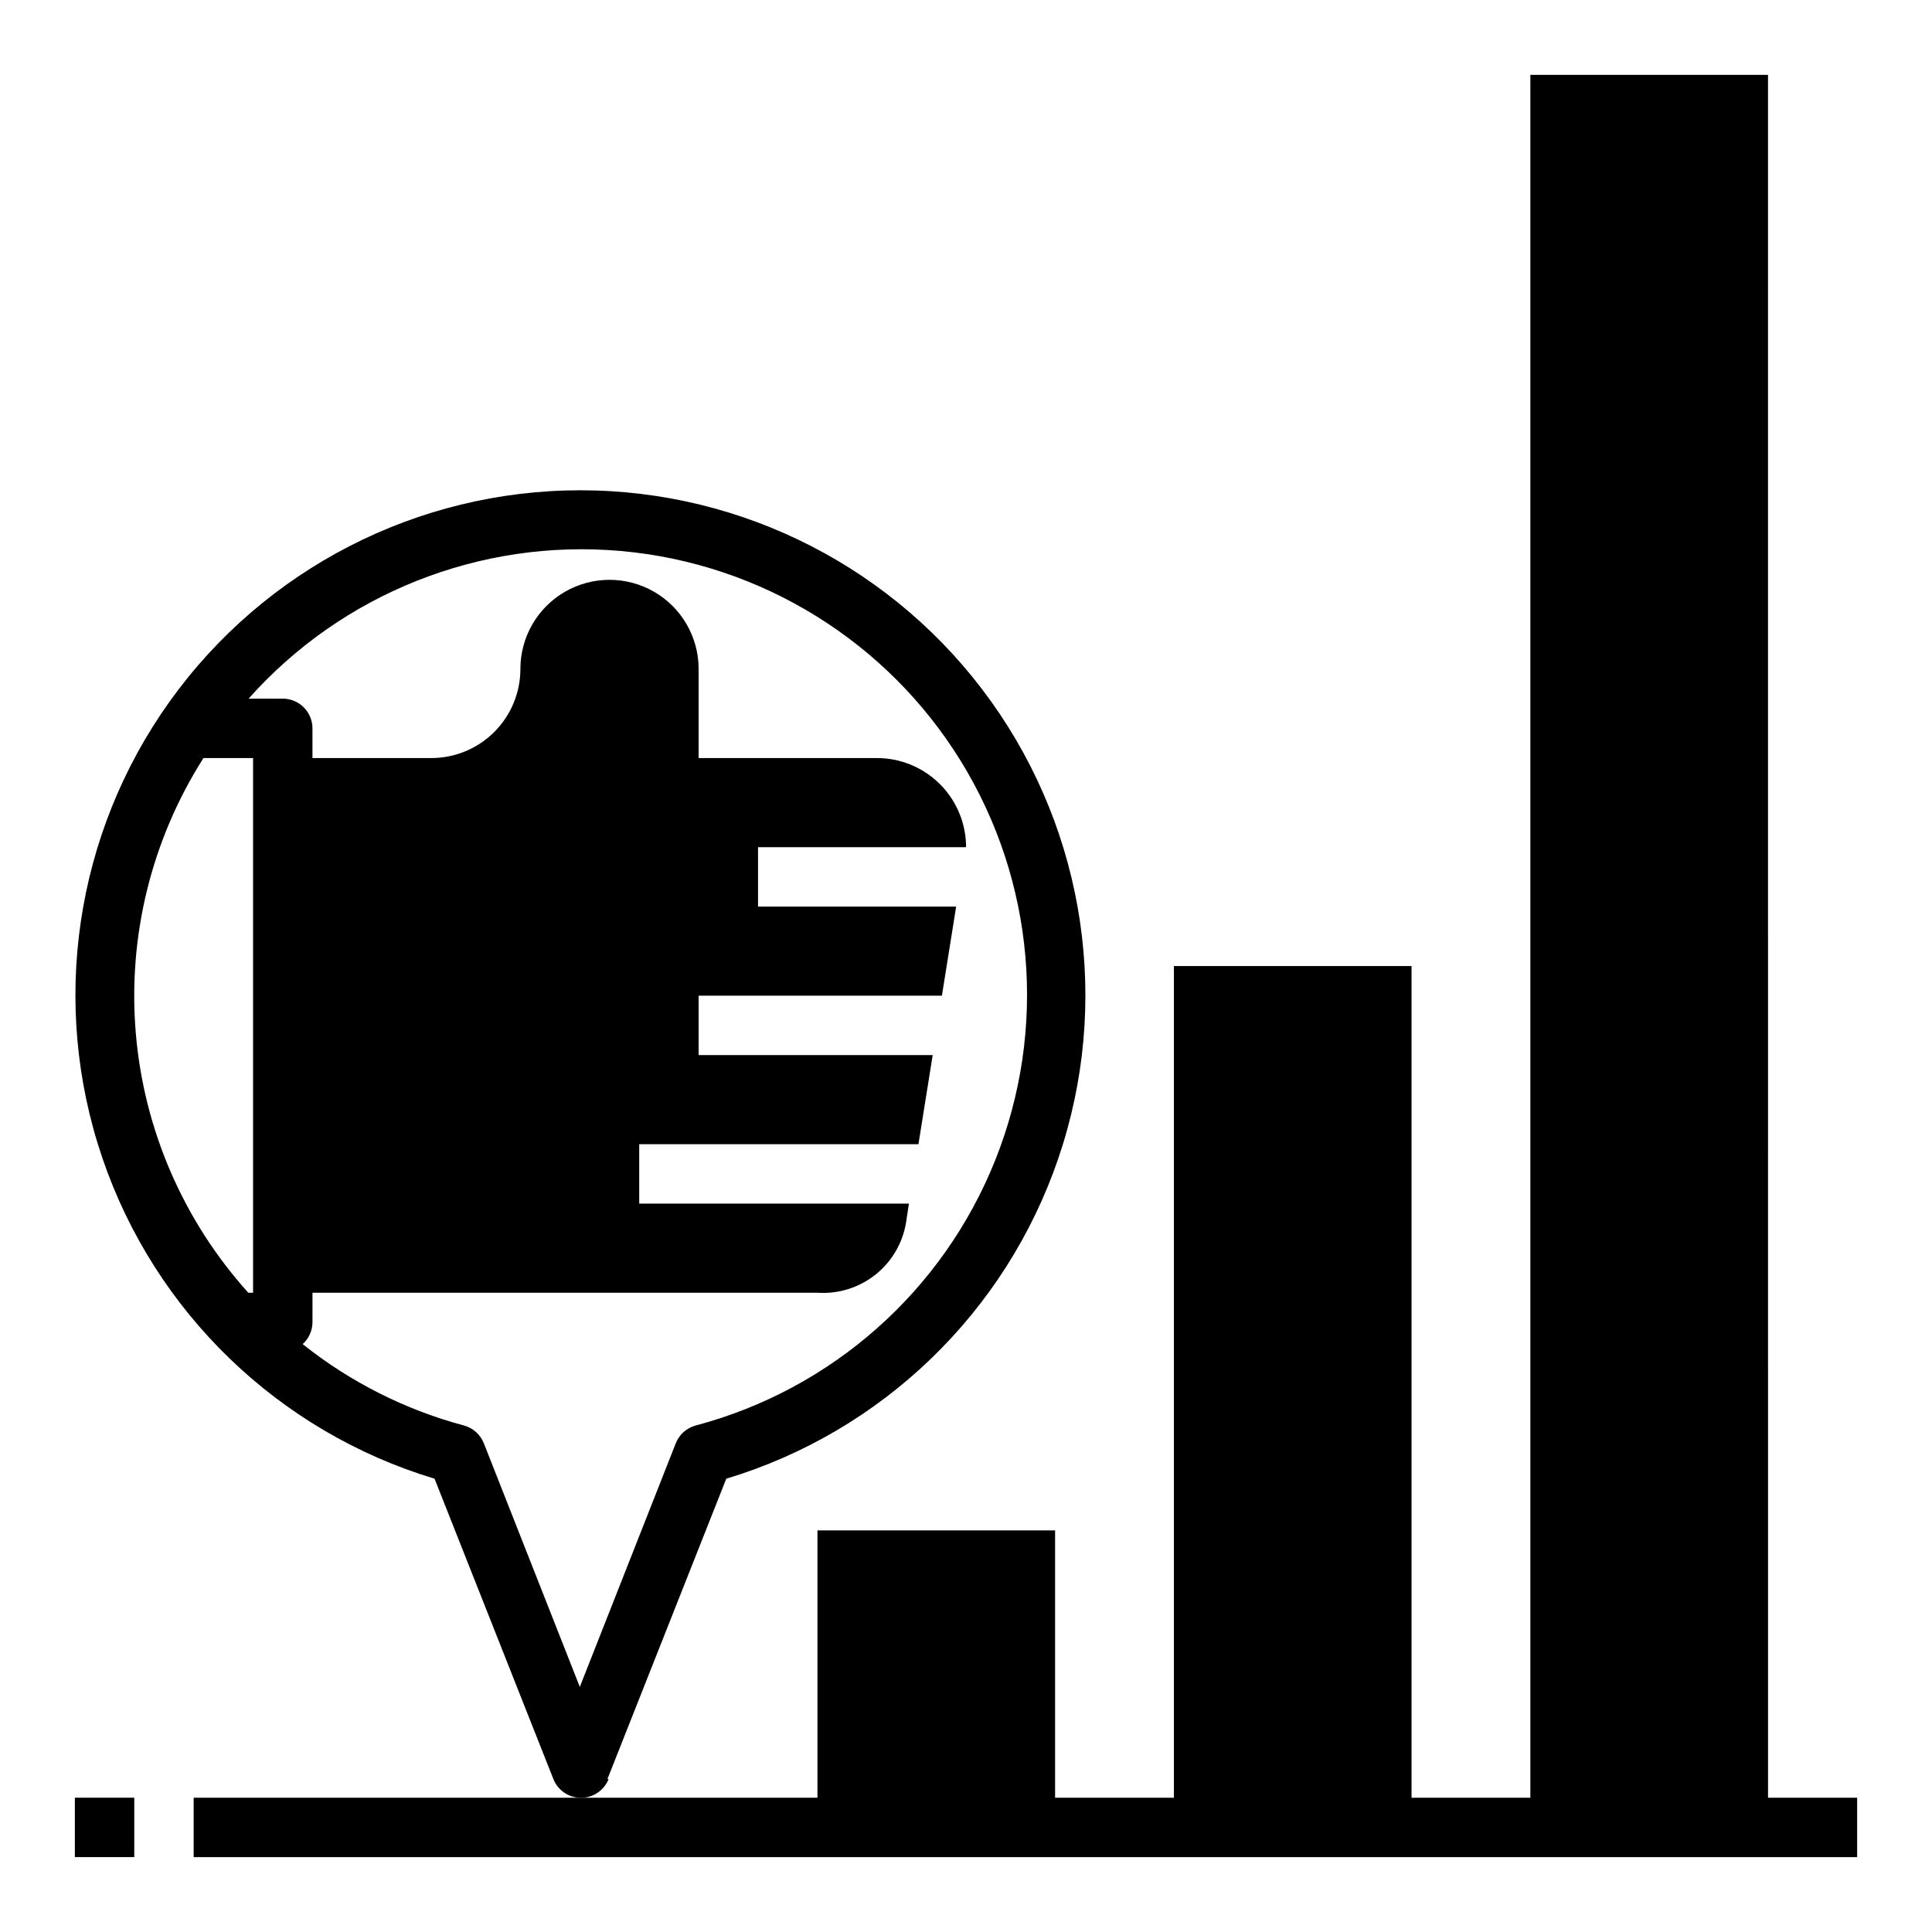 <?xml version="1.0" encoding="UTF-8"?>
<!-- Uploaded to: SVG Repo, www.svgrepo.com, Generator: SVG Repo Mixer Tools -->
<svg fill="#000000" width="800px" height="800px" version="1.1" viewBox="144 144 512 512" xmlns="http://www.w3.org/2000/svg">
 <g>
  <path d="m163.84 620.41h15.742v15.742h-15.742z"/>
  <path d="m612.54 163.84h-62.977v456.58h-31.488v-220.41h-62.977v220.41h-31.488v-70.848h-62.977v70.848h-165.31v15.746h440.84v-15.746h-23.617z"/>
  <path d="m304.98 615.46 31.488-79.586c41.328-12.469 74.105-44.113 88.027-84.977 13.918-40.867 7.266-85.938-17.863-121.04-25.125-35.105-65.645-55.93-108.82-55.93-43.172 0-83.691 20.824-108.82 55.93-25.125 35.102-31.777 80.172-17.859 121.04 13.918 40.863 46.695 72.508 88.027 84.977l31.488 79.586c1.188 3.004 4.09 4.977 7.32 4.977 3.231 0 6.133-1.973 7.32-4.977zm-93.914-128.87h-1.262c-17.199-19.07-27.676-43.254-29.82-68.844-2.148-25.594 4.152-51.184 17.934-72.852h13.148zm61.164 39.91c-0.91-2.32-2.867-4.07-5.273-4.723-15.582-4.172-30.133-11.516-42.746-21.566 1.629-1.473 2.57-3.555 2.598-5.75v-7.871h133.82c5.688 0.387 11.305-1.426 15.699-5.055 4.394-3.633 7.227-8.809 7.918-14.469l0.629-4.094-71.477 0.004v-15.746h73.996l3.777-23.617h-62.031v-15.742h64.473l3.777-23.617h-52.504v-15.742h55.105c0.035-0.367 0.035-0.738 0-1.102-0.285-6.07-2.898-11.801-7.297-15.992-4.398-4.195-10.242-6.531-16.32-6.523h-47.234v-23.617c0-8.438-4.5-16.234-11.805-20.453-7.309-4.215-16.312-4.215-23.617 0-7.309 4.219-11.809 12.016-11.809 20.453 0 6.266-2.488 12.27-6.918 16.699-4.426 4.43-10.434 6.918-16.699 6.918h-31.488v-7.871c0-2.09-0.828-4.09-2.305-5.566-1.477-1.477-3.477-2.309-5.566-2.309h-9.051c24.82-27.898 61.379-42.41 98.578-39.133 37.195 3.277 70.652 23.957 90.219 55.766 19.562 31.809 22.926 70.996 9.07 105.67-13.855 34.676-43.297 60.758-79.395 70.324-2.406 0.652-4.363 2.402-5.273 4.723l-25.426 64.551z"/>
 </g>
</svg>
